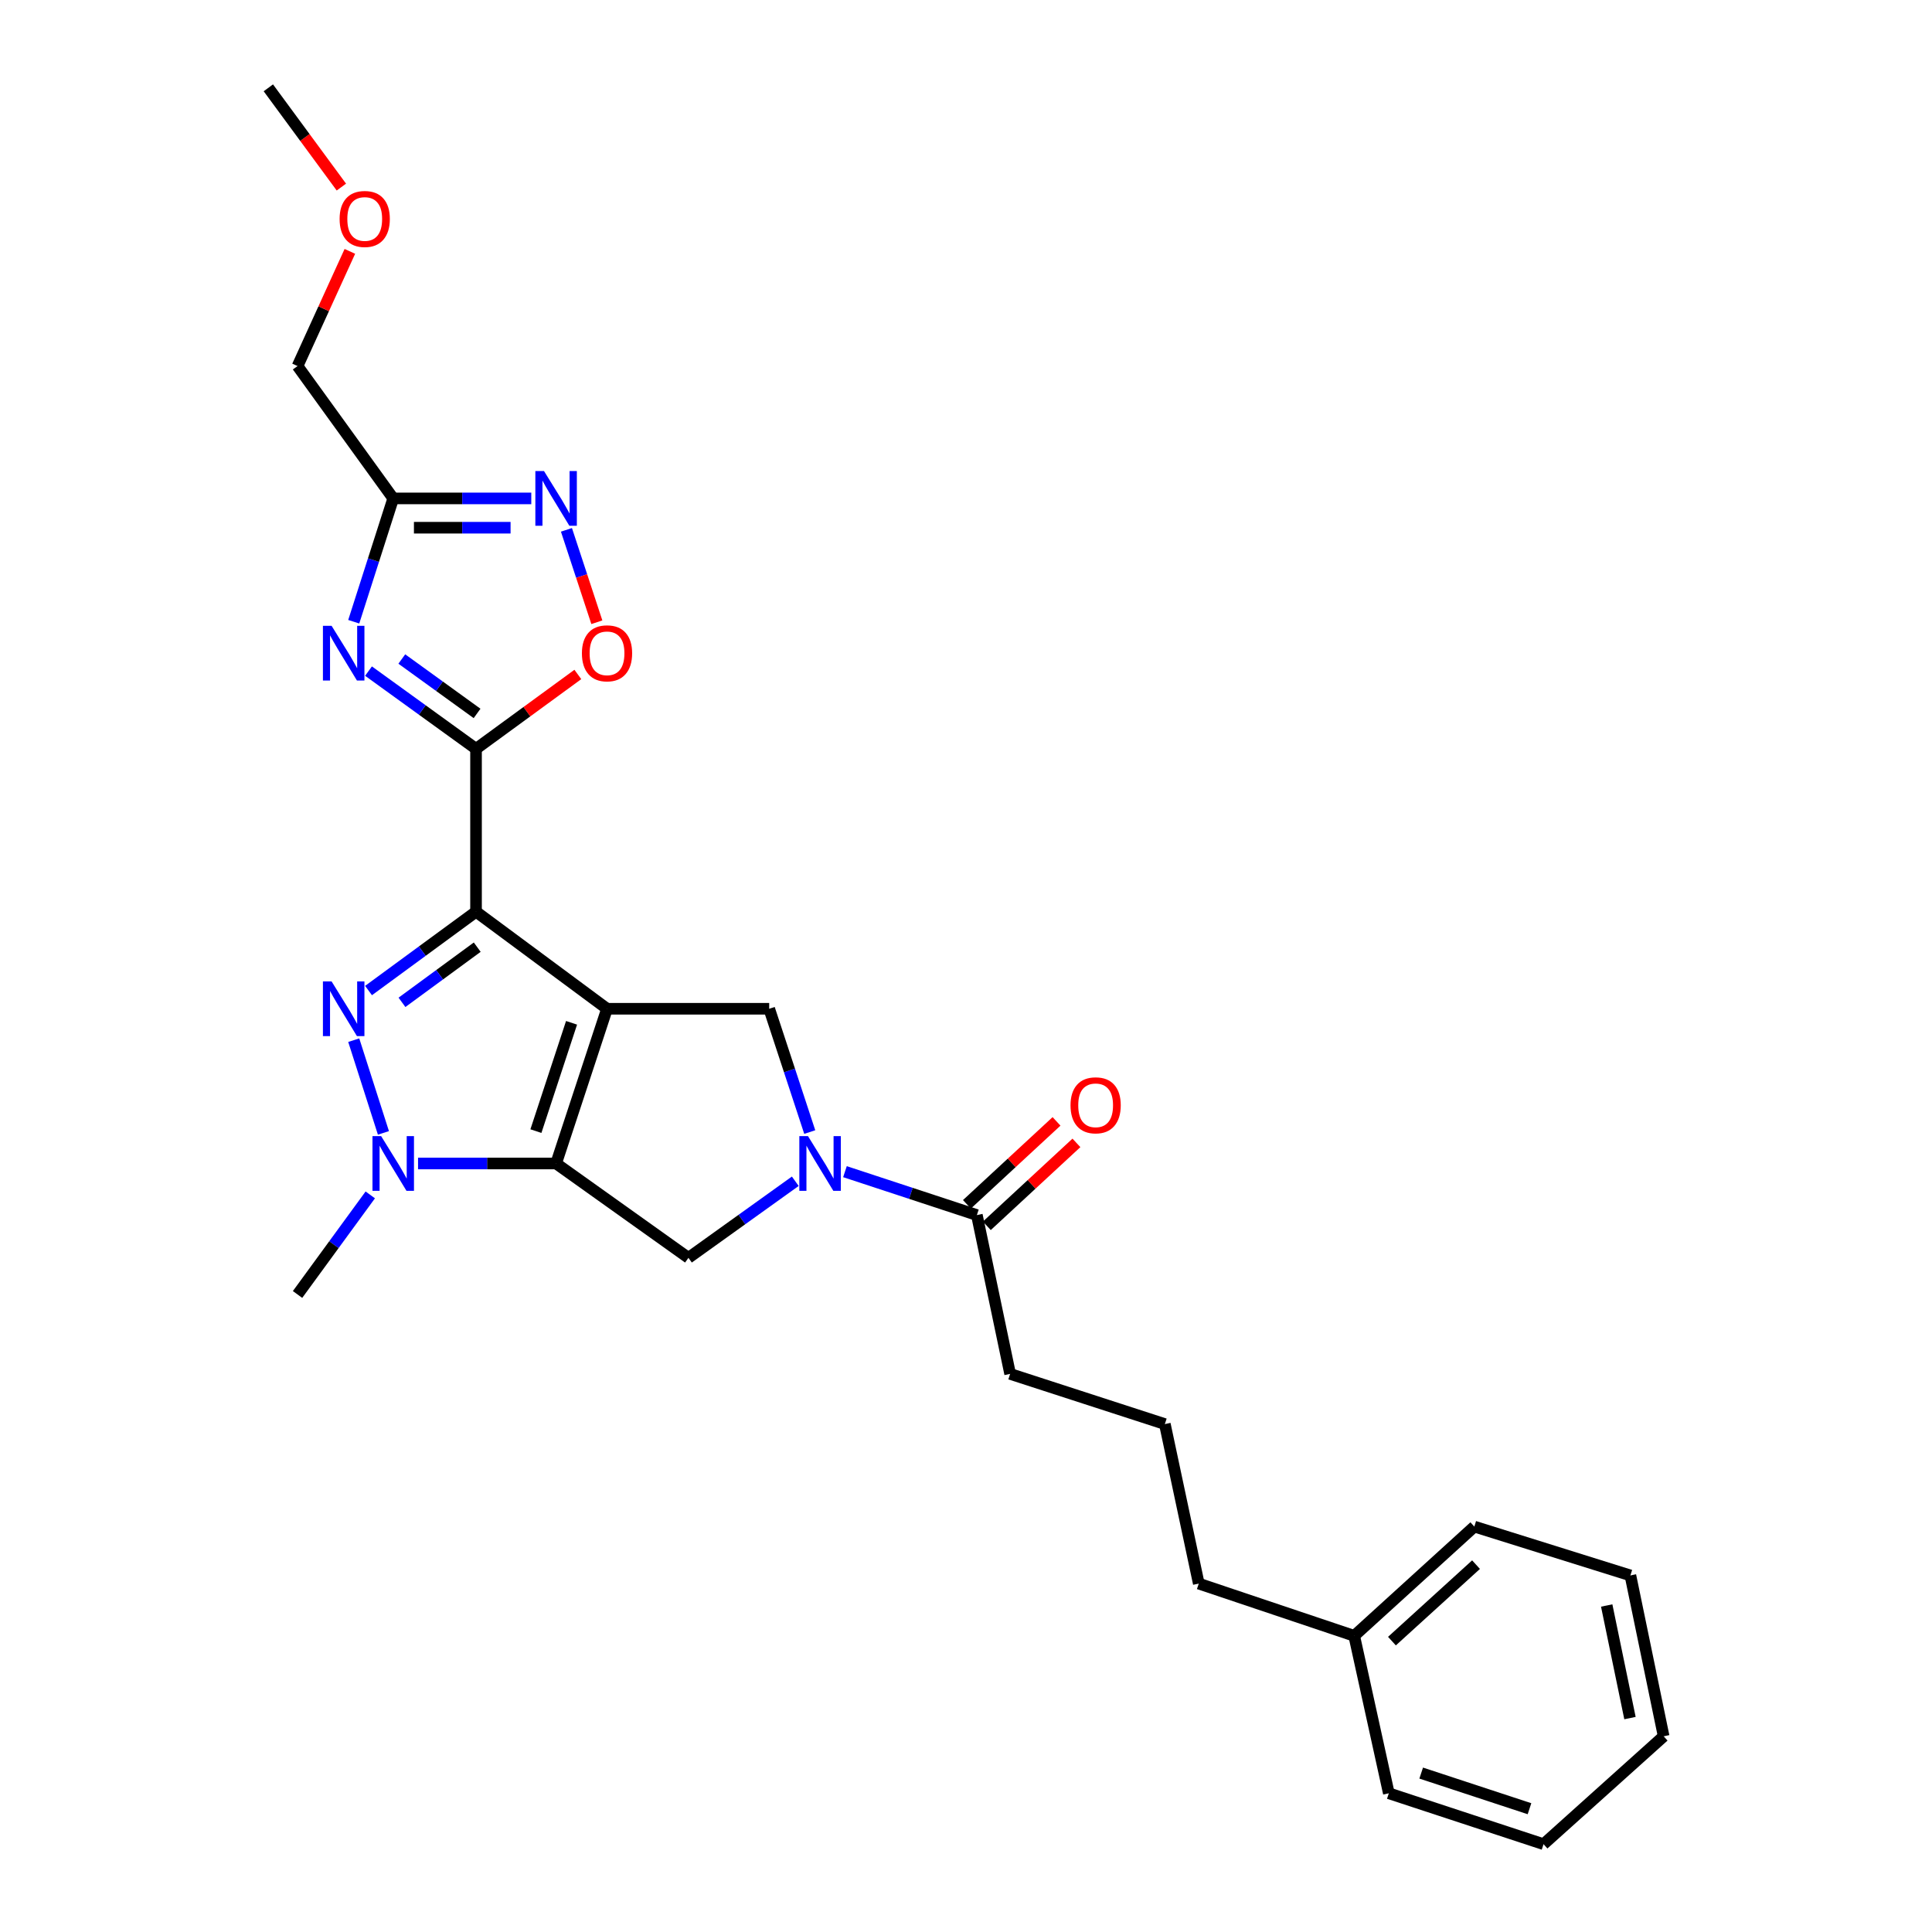 <?xml version='1.0' encoding='iso-8859-1'?>
<svg version='1.1' baseProfile='full'
              xmlns='http://www.w3.org/2000/svg'
                      xmlns:rdkit='http://www.rdkit.org/xml'
                      xmlns:xlink='http://www.w3.org/1999/xlink'
                  xml:space='preserve'
width='1000px' height='1000px' viewBox='0 0 1000 1000'>
<!-- END OF HEADER -->
<rect style='opacity:1.0;fill:#FFFFFF;stroke:none' width='1000' height='1000' x='0' y='0'> </rect>
<path class='bond-0' d='M 314.193,522.134 L 246.393,471.901' style='fill:none;fill-rule:evenodd;stroke:#000000;stroke-width:6px;stroke-linecap:butt;stroke-linejoin:miter;stroke-opacity:1' />
<path class='bond-1' d='M 314.193,522.134 L 287.838,602.218' style='fill:none;fill-rule:evenodd;stroke:#000000;stroke-width:6px;stroke-linecap:butt;stroke-linejoin:miter;stroke-opacity:1' />
<path class='bond-1' d='M 295.834,529.405 L 277.386,585.464' style='fill:none;fill-rule:evenodd;stroke:#000000;stroke-width:6px;stroke-linecap:butt;stroke-linejoin:miter;stroke-opacity:1' />
<path class='bond-7' d='M 314.193,522.134 L 398.136,522.134' style='fill:none;fill-rule:evenodd;stroke:#000000;stroke-width:6px;stroke-linecap:butt;stroke-linejoin:miter;stroke-opacity:1' />
<path class='bond-2' d='M 246.393,471.901 L 218.572,492.301' style='fill:none;fill-rule:evenodd;stroke:#000000;stroke-width:6px;stroke-linecap:butt;stroke-linejoin:miter;stroke-opacity:1' />
<path class='bond-2' d='M 218.572,492.301 L 190.75,512.701' style='fill:none;fill-rule:evenodd;stroke:#0000FF;stroke-width:6px;stroke-linecap:butt;stroke-linejoin:miter;stroke-opacity:1' />
<path class='bond-2' d='M 247.015,490.251 L 227.539,504.532' style='fill:none;fill-rule:evenodd;stroke:#000000;stroke-width:6px;stroke-linecap:butt;stroke-linejoin:miter;stroke-opacity:1' />
<path class='bond-2' d='M 227.539,504.532 L 208.064,518.812' style='fill:none;fill-rule:evenodd;stroke:#0000FF;stroke-width:6px;stroke-linecap:butt;stroke-linejoin:miter;stroke-opacity:1' />
<path class='bond-3' d='M 246.393,471.901 L 246.393,387.596' style='fill:none;fill-rule:evenodd;stroke:#000000;stroke-width:6px;stroke-linecap:butt;stroke-linejoin:miter;stroke-opacity:1' />
<path class='bond-4' d='M 287.838,602.218 L 252.11,602.218' style='fill:none;fill-rule:evenodd;stroke:#000000;stroke-width:6px;stroke-linecap:butt;stroke-linejoin:miter;stroke-opacity:1' />
<path class='bond-4' d='M 252.11,602.218 L 216.381,602.218' style='fill:none;fill-rule:evenodd;stroke:#0000FF;stroke-width:6px;stroke-linecap:butt;stroke-linejoin:miter;stroke-opacity:1' />
<path class='bond-8' d='M 287.838,602.218 L 356.337,651.052' style='fill:none;fill-rule:evenodd;stroke:#000000;stroke-width:6px;stroke-linecap:butt;stroke-linejoin:miter;stroke-opacity:1' />
<path class='bond-28' d='M 183.094,538.396 L 198.462,586.382' style='fill:none;fill-rule:evenodd;stroke:#0000FF;stroke-width:6px;stroke-linecap:butt;stroke-linejoin:miter;stroke-opacity:1' />
<path class='bond-5' d='M 246.393,387.596 L 218.566,367.479' style='fill:none;fill-rule:evenodd;stroke:#000000;stroke-width:6px;stroke-linecap:butt;stroke-linejoin:miter;stroke-opacity:1' />
<path class='bond-5' d='M 218.566,367.479 L 190.739,347.363' style='fill:none;fill-rule:evenodd;stroke:#0000FF;stroke-width:6px;stroke-linecap:butt;stroke-linejoin:miter;stroke-opacity:1' />
<path class='bond-5' d='M 246.93,369.27 L 227.451,355.189' style='fill:none;fill-rule:evenodd;stroke:#000000;stroke-width:6px;stroke-linecap:butt;stroke-linejoin:miter;stroke-opacity:1' />
<path class='bond-5' d='M 227.451,355.189 L 207.973,341.107' style='fill:none;fill-rule:evenodd;stroke:#0000FF;stroke-width:6px;stroke-linecap:butt;stroke-linejoin:miter;stroke-opacity:1' />
<path class='bond-11' d='M 246.393,387.596 L 272.744,368.348' style='fill:none;fill-rule:evenodd;stroke:#000000;stroke-width:6px;stroke-linecap:butt;stroke-linejoin:miter;stroke-opacity:1' />
<path class='bond-11' d='M 272.744,368.348 L 299.094,349.1' style='fill:none;fill-rule:evenodd;stroke:#FF0000;stroke-width:6px;stroke-linecap:butt;stroke-linejoin:miter;stroke-opacity:1' />
<path class='bond-14' d='M 191.657,618.477 L 172.832,644.247' style='fill:none;fill-rule:evenodd;stroke:#0000FF;stroke-width:6px;stroke-linecap:butt;stroke-linejoin:miter;stroke-opacity:1' />
<path class='bond-14' d='M 172.832,644.247 L 154.008,670.017' style='fill:none;fill-rule:evenodd;stroke:#000000;stroke-width:6px;stroke-linecap:butt;stroke-linejoin:miter;stroke-opacity:1' />
<path class='bond-9' d='M 183.094,321.809 L 193.313,289.894' style='fill:none;fill-rule:evenodd;stroke:#0000FF;stroke-width:6px;stroke-linecap:butt;stroke-linejoin:miter;stroke-opacity:1' />
<path class='bond-9' d='M 193.313,289.894 L 203.533,257.978' style='fill:none;fill-rule:evenodd;stroke:#000000;stroke-width:6px;stroke-linecap:butt;stroke-linejoin:miter;stroke-opacity:1' />
<path class='bond-6' d='M 419.124,585.95 L 408.63,554.042' style='fill:none;fill-rule:evenodd;stroke:#0000FF;stroke-width:6px;stroke-linecap:butt;stroke-linejoin:miter;stroke-opacity:1' />
<path class='bond-6' d='M 408.63,554.042 L 398.136,522.134' style='fill:none;fill-rule:evenodd;stroke:#000000;stroke-width:6px;stroke-linecap:butt;stroke-linejoin:miter;stroke-opacity:1' />
<path class='bond-12' d='M 437.35,606.454 L 471.489,617.686' style='fill:none;fill-rule:evenodd;stroke:#0000FF;stroke-width:6px;stroke-linecap:butt;stroke-linejoin:miter;stroke-opacity:1' />
<path class='bond-12' d='M 471.489,617.686 L 505.628,628.918' style='fill:none;fill-rule:evenodd;stroke:#000000;stroke-width:6px;stroke-linecap:butt;stroke-linejoin:miter;stroke-opacity:1' />
<path class='bond-27' d='M 411.638,611.417 L 383.988,631.234' style='fill:none;fill-rule:evenodd;stroke:#0000FF;stroke-width:6px;stroke-linecap:butt;stroke-linejoin:miter;stroke-opacity:1' />
<path class='bond-27' d='M 383.988,631.234 L 356.337,651.052' style='fill:none;fill-rule:evenodd;stroke:#000000;stroke-width:6px;stroke-linecap:butt;stroke-linejoin:miter;stroke-opacity:1' />
<path class='bond-15' d='M 203.533,257.978 L 154.008,189.471' style='fill:none;fill-rule:evenodd;stroke:#000000;stroke-width:6px;stroke-linecap:butt;stroke-linejoin:miter;stroke-opacity:1' />
<path class='bond-29' d='M 203.533,257.978 L 239.262,257.978' style='fill:none;fill-rule:evenodd;stroke:#000000;stroke-width:6px;stroke-linecap:butt;stroke-linejoin:miter;stroke-opacity:1' />
<path class='bond-29' d='M 239.262,257.978 L 274.991,257.978' style='fill:none;fill-rule:evenodd;stroke:#0000FF;stroke-width:6px;stroke-linecap:butt;stroke-linejoin:miter;stroke-opacity:1' />
<path class='bond-29' d='M 214.252,273.144 L 239.262,273.144' style='fill:none;fill-rule:evenodd;stroke:#000000;stroke-width:6px;stroke-linecap:butt;stroke-linejoin:miter;stroke-opacity:1' />
<path class='bond-29' d='M 239.262,273.144 L 264.272,273.144' style='fill:none;fill-rule:evenodd;stroke:#0000FF;stroke-width:6px;stroke-linecap:butt;stroke-linejoin:miter;stroke-opacity:1' />
<path class='bond-10' d='M 293.191,274.246 L 301.06,298.159' style='fill:none;fill-rule:evenodd;stroke:#0000FF;stroke-width:6px;stroke-linecap:butt;stroke-linejoin:miter;stroke-opacity:1' />
<path class='bond-10' d='M 301.06,298.159 L 308.928,322.071' style='fill:none;fill-rule:evenodd;stroke:#FF0000;stroke-width:6px;stroke-linecap:butt;stroke-linejoin:miter;stroke-opacity:1' />
<path class='bond-13' d='M 510.779,634.483 L 533.968,613.02' style='fill:none;fill-rule:evenodd;stroke:#000000;stroke-width:6px;stroke-linecap:butt;stroke-linejoin:miter;stroke-opacity:1' />
<path class='bond-13' d='M 533.968,613.02 L 557.157,591.557' style='fill:none;fill-rule:evenodd;stroke:#FF0000;stroke-width:6px;stroke-linecap:butt;stroke-linejoin:miter;stroke-opacity:1' />
<path class='bond-13' d='M 500.477,623.353 L 523.666,601.89' style='fill:none;fill-rule:evenodd;stroke:#000000;stroke-width:6px;stroke-linecap:butt;stroke-linejoin:miter;stroke-opacity:1' />
<path class='bond-13' d='M 523.666,601.89 L 546.856,580.427' style='fill:none;fill-rule:evenodd;stroke:#FF0000;stroke-width:6px;stroke-linecap:butt;stroke-linejoin:miter;stroke-opacity:1' />
<path class='bond-16' d='M 505.628,628.918 L 522.841,711.125' style='fill:none;fill-rule:evenodd;stroke:#000000;stroke-width:6px;stroke-linecap:butt;stroke-linejoin:miter;stroke-opacity:1' />
<path class='bond-19' d='M 154.008,189.471 L 167.55,159.79' style='fill:none;fill-rule:evenodd;stroke:#000000;stroke-width:6px;stroke-linecap:butt;stroke-linejoin:miter;stroke-opacity:1' />
<path class='bond-19' d='M 167.55,159.79 L 181.091,130.109' style='fill:none;fill-rule:evenodd;stroke:#FF0000;stroke-width:6px;stroke-linecap:butt;stroke-linejoin:miter;stroke-opacity:1' />
<path class='bond-18' d='M 522.841,711.125 L 602.925,737.101' style='fill:none;fill-rule:evenodd;stroke:#000000;stroke-width:6px;stroke-linecap:butt;stroke-linejoin:miter;stroke-opacity:1' />
<path class='bond-17' d='M 700.939,846.708 L 620.484,819.662' style='fill:none;fill-rule:evenodd;stroke:#000000;stroke-width:6px;stroke-linecap:butt;stroke-linejoin:miter;stroke-opacity:1' />
<path class='bond-21' d='M 700.939,846.708 L 763.11,790.156' style='fill:none;fill-rule:evenodd;stroke:#000000;stroke-width:6px;stroke-linecap:butt;stroke-linejoin:miter;stroke-opacity:1' />
<path class='bond-21' d='M 720.469,849.444 L 763.99,809.858' style='fill:none;fill-rule:evenodd;stroke:#000000;stroke-width:6px;stroke-linecap:butt;stroke-linejoin:miter;stroke-opacity:1' />
<path class='bond-22' d='M 700.939,846.708 L 718.851,928.199' style='fill:none;fill-rule:evenodd;stroke:#000000;stroke-width:6px;stroke-linecap:butt;stroke-linejoin:miter;stroke-opacity:1' />
<path class='bond-20' d='M 602.925,737.101 L 620.484,819.662' style='fill:none;fill-rule:evenodd;stroke:#000000;stroke-width:6px;stroke-linecap:butt;stroke-linejoin:miter;stroke-opacity:1' />
<path class='bond-23' d='M 176.695,96.83 L 157.794,71.142' style='fill:none;fill-rule:evenodd;stroke:#FF0000;stroke-width:6px;stroke-linecap:butt;stroke-linejoin:miter;stroke-opacity:1' />
<path class='bond-23' d='M 157.794,71.142 L 138.893,45.455' style='fill:none;fill-rule:evenodd;stroke:#000000;stroke-width:6px;stroke-linecap:butt;stroke-linejoin:miter;stroke-opacity:1' />
<path class='bond-25' d='M 763.11,790.156 L 843.894,815.441' style='fill:none;fill-rule:evenodd;stroke:#000000;stroke-width:6px;stroke-linecap:butt;stroke-linejoin:miter;stroke-opacity:1' />
<path class='bond-24' d='M 718.851,928.199 L 798.936,954.545' style='fill:none;fill-rule:evenodd;stroke:#000000;stroke-width:6px;stroke-linecap:butt;stroke-linejoin:miter;stroke-opacity:1' />
<path class='bond-24' d='M 735.604,917.745 L 791.662,936.187' style='fill:none;fill-rule:evenodd;stroke:#000000;stroke-width:6px;stroke-linecap:butt;stroke-linejoin:miter;stroke-opacity:1' />
<path class='bond-26' d='M 798.936,954.545 L 861.107,898.693' style='fill:none;fill-rule:evenodd;stroke:#000000;stroke-width:6px;stroke-linecap:butt;stroke-linejoin:miter;stroke-opacity:1' />
<path class='bond-30' d='M 843.894,815.441 L 861.107,898.693' style='fill:none;fill-rule:evenodd;stroke:#000000;stroke-width:6px;stroke-linecap:butt;stroke-linejoin:miter;stroke-opacity:1' />
<path class='bond-30' d='M 831.624,831 L 843.673,889.276' style='fill:none;fill-rule:evenodd;stroke:#000000;stroke-width:6px;stroke-linecap:butt;stroke-linejoin:miter;stroke-opacity:1' />
<path  class='atom-3' d='M 171.626 507.974
L 180.906 522.974
Q 181.826 524.454, 183.306 527.134
Q 184.786 529.814, 184.866 529.974
L 184.866 507.974
L 188.626 507.974
L 188.626 536.294
L 184.746 536.294
L 174.786 519.894
Q 173.626 517.974, 172.386 515.774
Q 171.186 513.574, 170.826 512.894
L 170.826 536.294
L 167.146 536.294
L 167.146 507.974
L 171.626 507.974
' fill='#0000FF'/>
<path  class='atom-5' d='M 197.273 588.058
L 206.553 603.058
Q 207.473 604.538, 208.953 607.218
Q 210.433 609.898, 210.513 610.058
L 210.513 588.058
L 214.273 588.058
L 214.273 616.378
L 210.393 616.378
L 200.433 599.978
Q 199.273 598.058, 198.033 595.858
Q 196.833 593.658, 196.473 592.978
L 196.473 616.378
L 192.793 616.378
L 192.793 588.058
L 197.273 588.058
' fill='#0000FF'/>
<path  class='atom-6' d='M 171.626 323.911
L 180.906 338.911
Q 181.826 340.391, 183.306 343.071
Q 184.786 345.751, 184.866 345.911
L 184.866 323.911
L 188.626 323.911
L 188.626 352.231
L 184.746 352.231
L 174.786 335.831
Q 173.626 333.911, 172.386 331.711
Q 171.186 329.511, 170.826 328.831
L 170.826 352.231
L 167.146 352.231
L 167.146 323.911
L 171.626 323.911
' fill='#0000FF'/>
<path  class='atom-7' d='M 418.214 588.058
L 427.494 603.058
Q 428.414 604.538, 429.894 607.218
Q 431.374 609.898, 431.454 610.058
L 431.454 588.058
L 435.214 588.058
L 435.214 616.378
L 431.334 616.378
L 421.374 599.978
Q 420.214 598.058, 418.974 595.858
Q 417.774 593.658, 417.414 592.978
L 417.414 616.378
L 413.734 616.378
L 413.734 588.058
L 418.214 588.058
' fill='#0000FF'/>
<path  class='atom-11' d='M 281.578 243.818
L 290.858 258.818
Q 291.778 260.298, 293.258 262.978
Q 294.738 265.658, 294.818 265.818
L 294.818 243.818
L 298.578 243.818
L 298.578 272.138
L 294.698 272.138
L 284.738 255.738
Q 283.578 253.818, 282.338 251.618
Q 281.138 249.418, 280.778 248.738
L 280.778 272.138
L 277.098 272.138
L 277.098 243.818
L 281.578 243.818
' fill='#0000FF'/>
<path  class='atom-12' d='M 301.193 338.151
Q 301.193 331.351, 304.553 327.551
Q 307.913 323.751, 314.193 323.751
Q 320.473 323.751, 323.833 327.551
Q 327.193 331.351, 327.193 338.151
Q 327.193 345.031, 323.793 348.951
Q 320.393 352.831, 314.193 352.831
Q 307.953 352.831, 304.553 348.951
Q 301.193 345.071, 301.193 338.151
M 314.193 349.631
Q 318.513 349.631, 320.833 346.751
Q 323.193 343.831, 323.193 338.151
Q 323.193 332.591, 320.833 329.791
Q 318.513 326.951, 314.193 326.951
Q 309.873 326.951, 307.513 329.751
Q 305.193 332.551, 305.193 338.151
Q 305.193 343.871, 307.513 346.751
Q 309.873 349.631, 314.193 349.631
' fill='#FF0000'/>
<path  class='atom-14' d='M 554.1 572.101
Q 554.1 565.301, 557.46 561.501
Q 560.82 557.701, 567.1 557.701
Q 573.38 557.701, 576.74 561.501
Q 580.1 565.301, 580.1 572.101
Q 580.1 578.981, 576.7 582.901
Q 573.3 586.781, 567.1 586.781
Q 560.86 586.781, 557.46 582.901
Q 554.1 579.021, 554.1 572.101
M 567.1 583.581
Q 571.42 583.581, 573.74 580.701
Q 576.1 577.781, 576.1 572.101
Q 576.1 566.541, 573.74 563.741
Q 571.42 560.901, 567.1 560.901
Q 562.78 560.901, 560.42 563.701
Q 558.1 566.501, 558.1 572.101
Q 558.1 577.821, 560.42 580.701
Q 562.78 583.581, 567.1 583.581
' fill='#FF0000'/>
<path  class='atom-20' d='M 175.78 113.334
Q 175.78 106.534, 179.14 102.734
Q 182.5 98.934, 188.78 98.934
Q 195.06 98.934, 198.42 102.734
Q 201.78 106.534, 201.78 113.334
Q 201.78 120.214, 198.38 124.134
Q 194.98 128.014, 188.78 128.014
Q 182.54 128.014, 179.14 124.134
Q 175.78 120.254, 175.78 113.334
M 188.78 124.814
Q 193.1 124.814, 195.42 121.934
Q 197.78 119.014, 197.78 113.334
Q 197.78 107.774, 195.42 104.974
Q 193.1 102.134, 188.78 102.134
Q 184.46 102.134, 182.1 104.934
Q 179.78 107.734, 179.78 113.334
Q 179.78 119.054, 182.1 121.934
Q 184.46 124.814, 188.78 124.814
' fill='#FF0000'/>
</svg>
